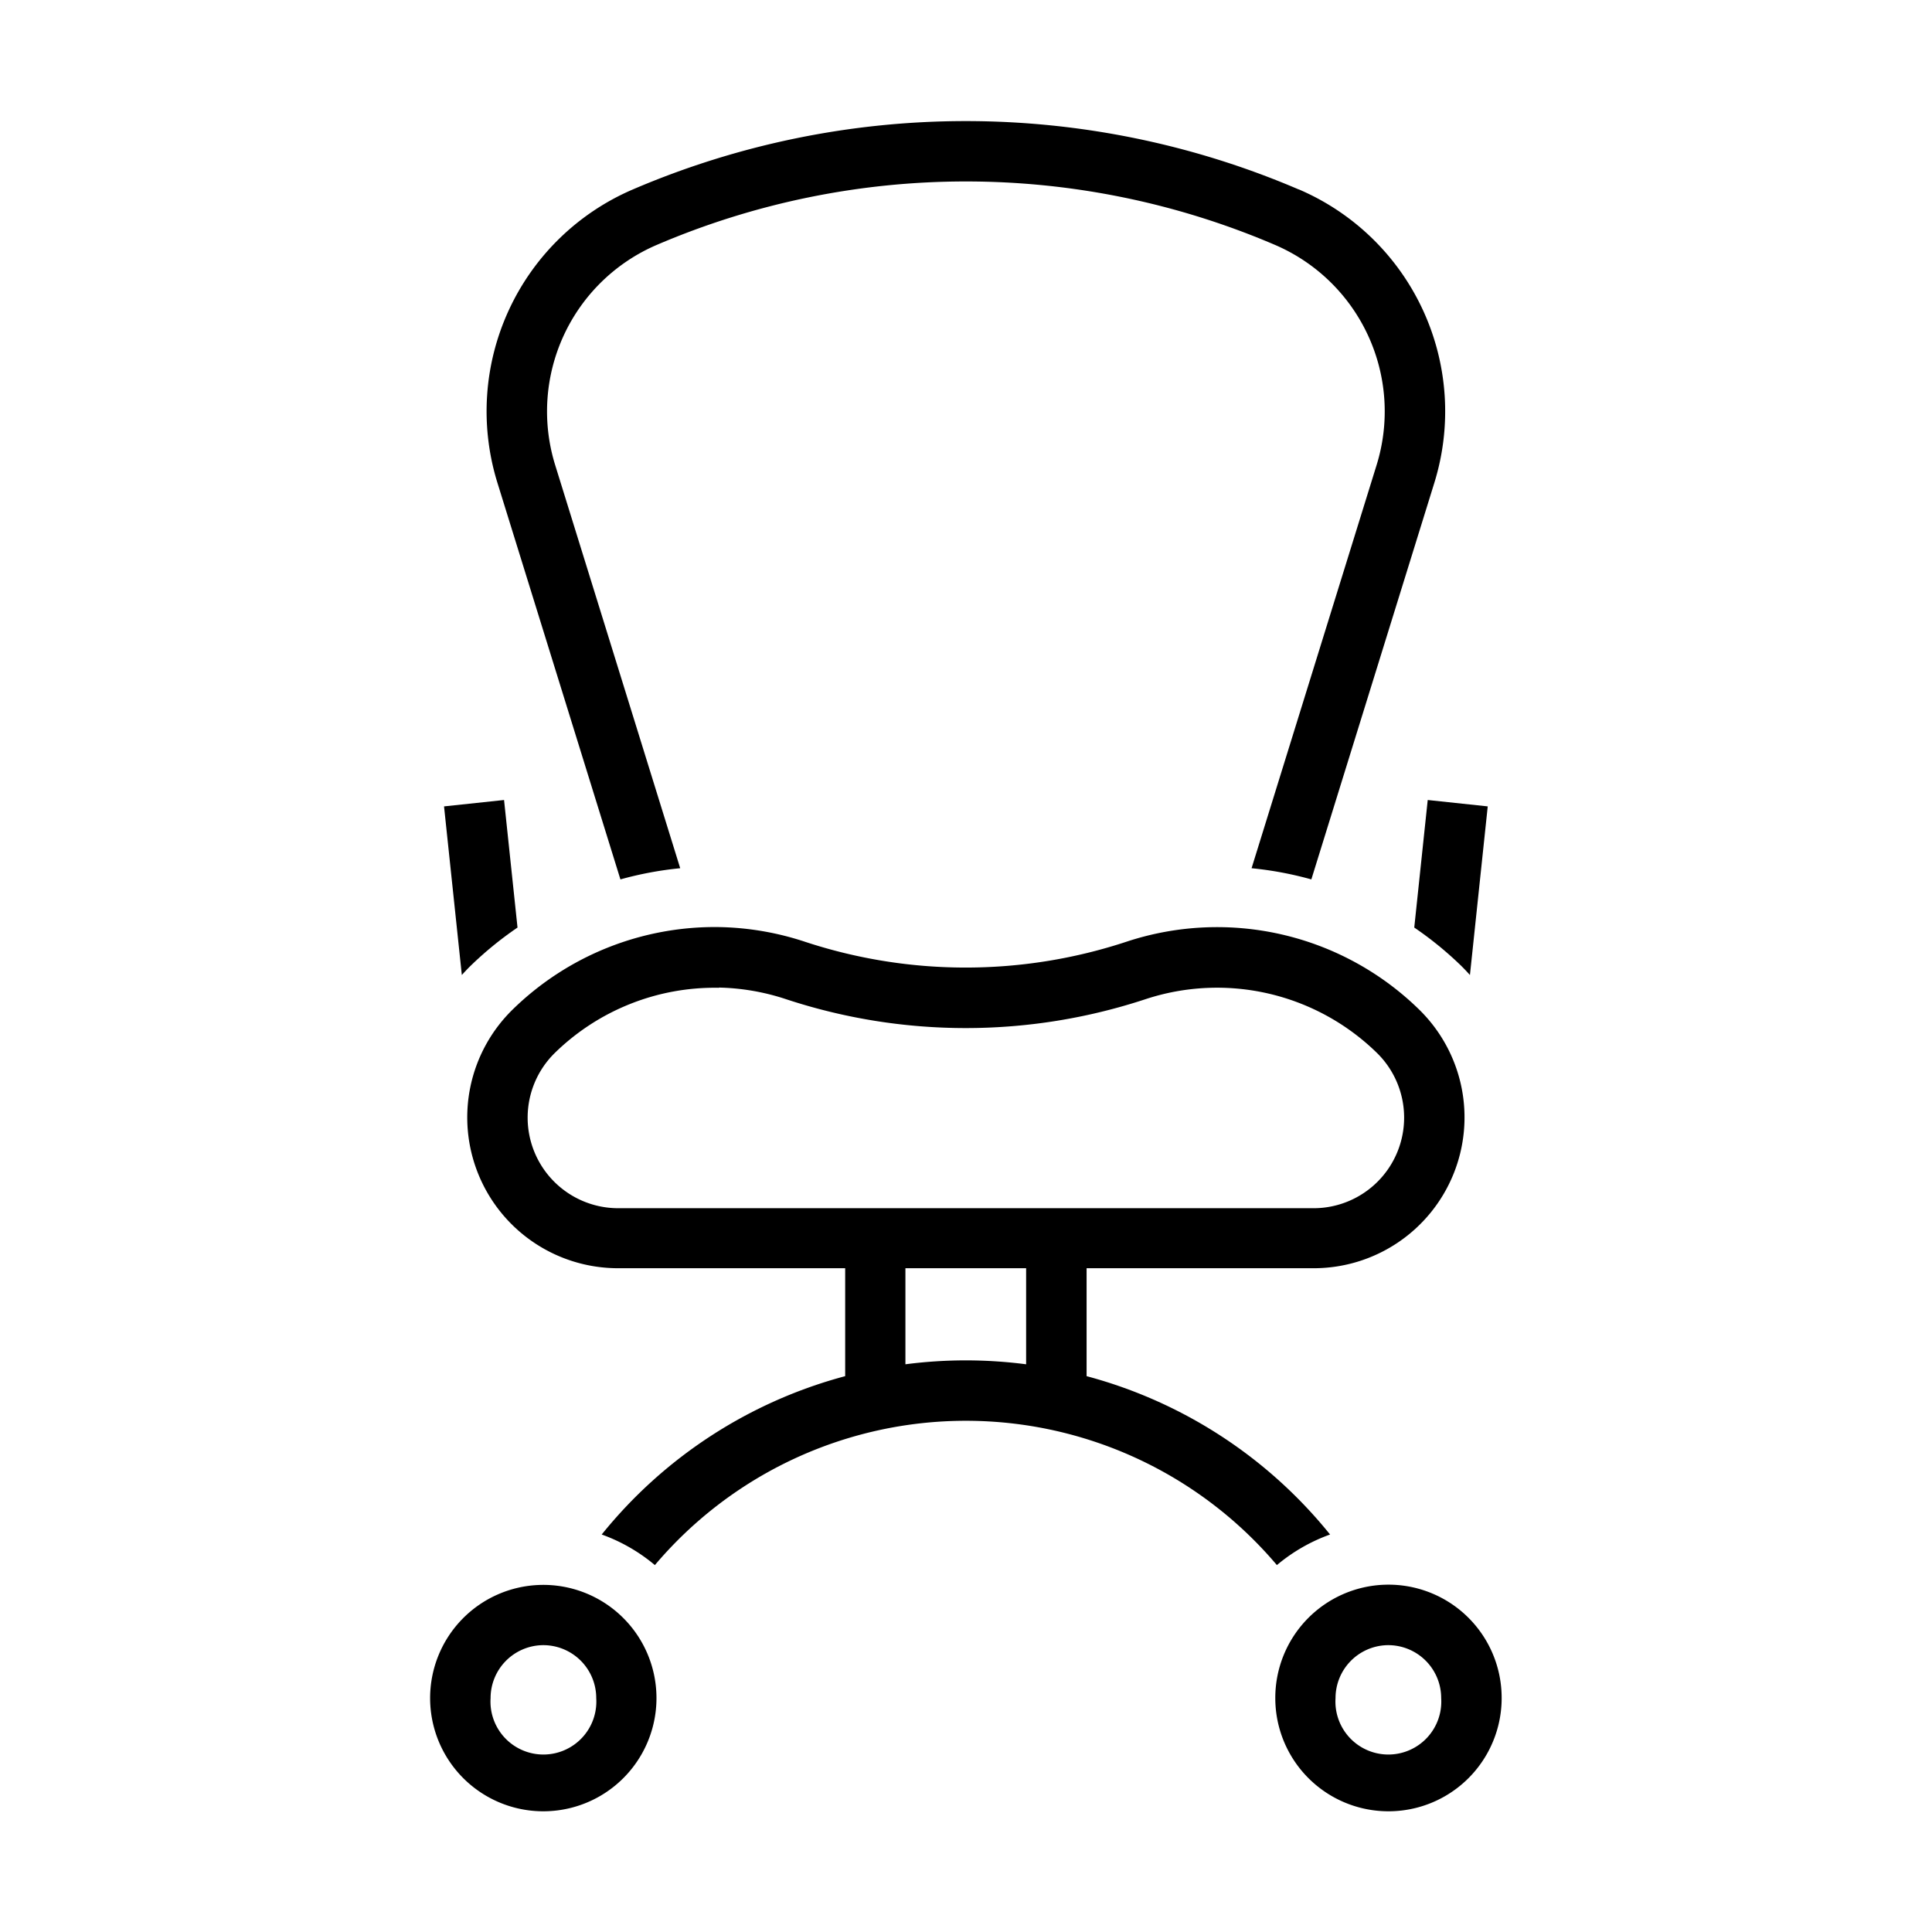 <svg xmlns:dc="http://purl.org/dc/elements/1.1/" xmlns:cc="http://creativecommons.org/ns#" xmlns:rdf="http://www.w3.org/1999/02/22-rdf-syntax-ns#" xmlns:svg="http://www.w3.org/2000/svg" xmlns="http://www.w3.org/2000/svg" xmlns:sodipodi="http://sodipodi.sourceforge.net/DTD/sodipodi-0.dtd" xmlns:inkscape="http://www.inkscape.org/namespaces/inkscape" viewBox="0 0 8.467 8.467" version="1.1" x="0px" y="0px"><g transform="translate(0,-288.533)"><path  d="m 6.071,295.478 a 0.496,0.496 0 0 0 -0.482,0.497 0.496,0.496 0 1 0 0.992,0 0.496,0.496 0 0 0 -0.51,-0.497 z m 0.007,0.265 a 0.232,0.232 0 0 1 0.238,0.232 0.232,0.232 0 1 1 -0.463,0 0.232,0.232 0 0 1 0.225,-0.232 z"  stroke="none"></path><path  d="m 2.367,295.479 a 0.496,0.496 0 0 0 -0.482,0.496 0.496,0.496 0 0 0 0.992,0 0.496,0.496 0 0 0 -0.511,-0.496 z m 0.008,0.264 a 0.232,0.232 0 0 1 0.238,0.232 0.232,0.232 0 1 1 -0.463,0 0.232,0.232 0 0 1 0.225,-0.232 z"  stroke="none"></path><path  d="M 6.405,292.767 A 1.531,1.531 0 0 0 6.198,292.598 l 0.059,-0.559 0.263,0.028 -0.078,0.739 a 0.926,0.926 0 0 0 -0.037,-0.039 z"  stroke="none"></path><path  d="m 2.024,292.806 -0.078,-0.739 0.263,-0.028 0.059,0.559 a 1.531,1.531 0 0 0 -0.207,0.169 0.926,0.926 0 0 0 -0.037,0.039 z"  stroke="none"></path><path  d="m 3.155,292.596 a 1.266,1.266 0 0 0 -0.908,0.361 0.661,0.661 0 0 0 0.462,1.134 h 0.995 v 0.473 a 2.049,2.049 0 0 0 -1.067,0.694 0.761,0.761 0 0 1 0.233,0.134 1.785,1.785 0 0 1 2.726,0 0.761,0.761 0 0 1 0.233,-0.134 2.049,2.049 0 0 0 -1.067,-0.694 v -0.473 h 0.995 a 0.661,0.661 0 0 0 0.462,-1.134 1.266,1.266 0 0 0 -1.282,-0.297 2.249,2.249 0 0 1 -1.41,0 1.266,1.266 0 0 0 -0.373,-0.064 z m -0.005,0.265 a 1.002,1.002 0 0 1 0.295,0.051 2.514,2.514 0 0 0 1.575,0 1.002,1.002 0 0 1 1.014,0.235 0.397,0.397 0 0 1 -0.277,0.681 H 2.709 a 0.397,0.397 0 0 1 -0.277,-0.681 1.002,1.002 0 0 1 0.719,-0.285 z m 0.818,1.23 h 0.529 v 0.421 a 2.049,2.049 0 0 0 -0.529,0 z"  stroke="none"></path><path  d="m 5.692,289.363 a 1.058,1.058 0 0 1 0.594,1.286 l -0.539,1.738 a 1.531,1.531 0 0 0 -0.262,-0.049 l 0.548,-1.767 a 0.794,0.794 0 0 0 -0.446,-0.965 3.439,3.439 0 0 0 -2.708,0 0.794,0.794 0 0 0 -0.446,0.965 l 0.548,1.767 a 1.531,1.531 0 0 0 -0.262,0.049 l -0.539,-1.738 a 1.058,1.058 0 0 1 0.594,-1.286 3.703,3.703 0 0 1 2.917,0 z"  stroke="none"></path></g></svg>